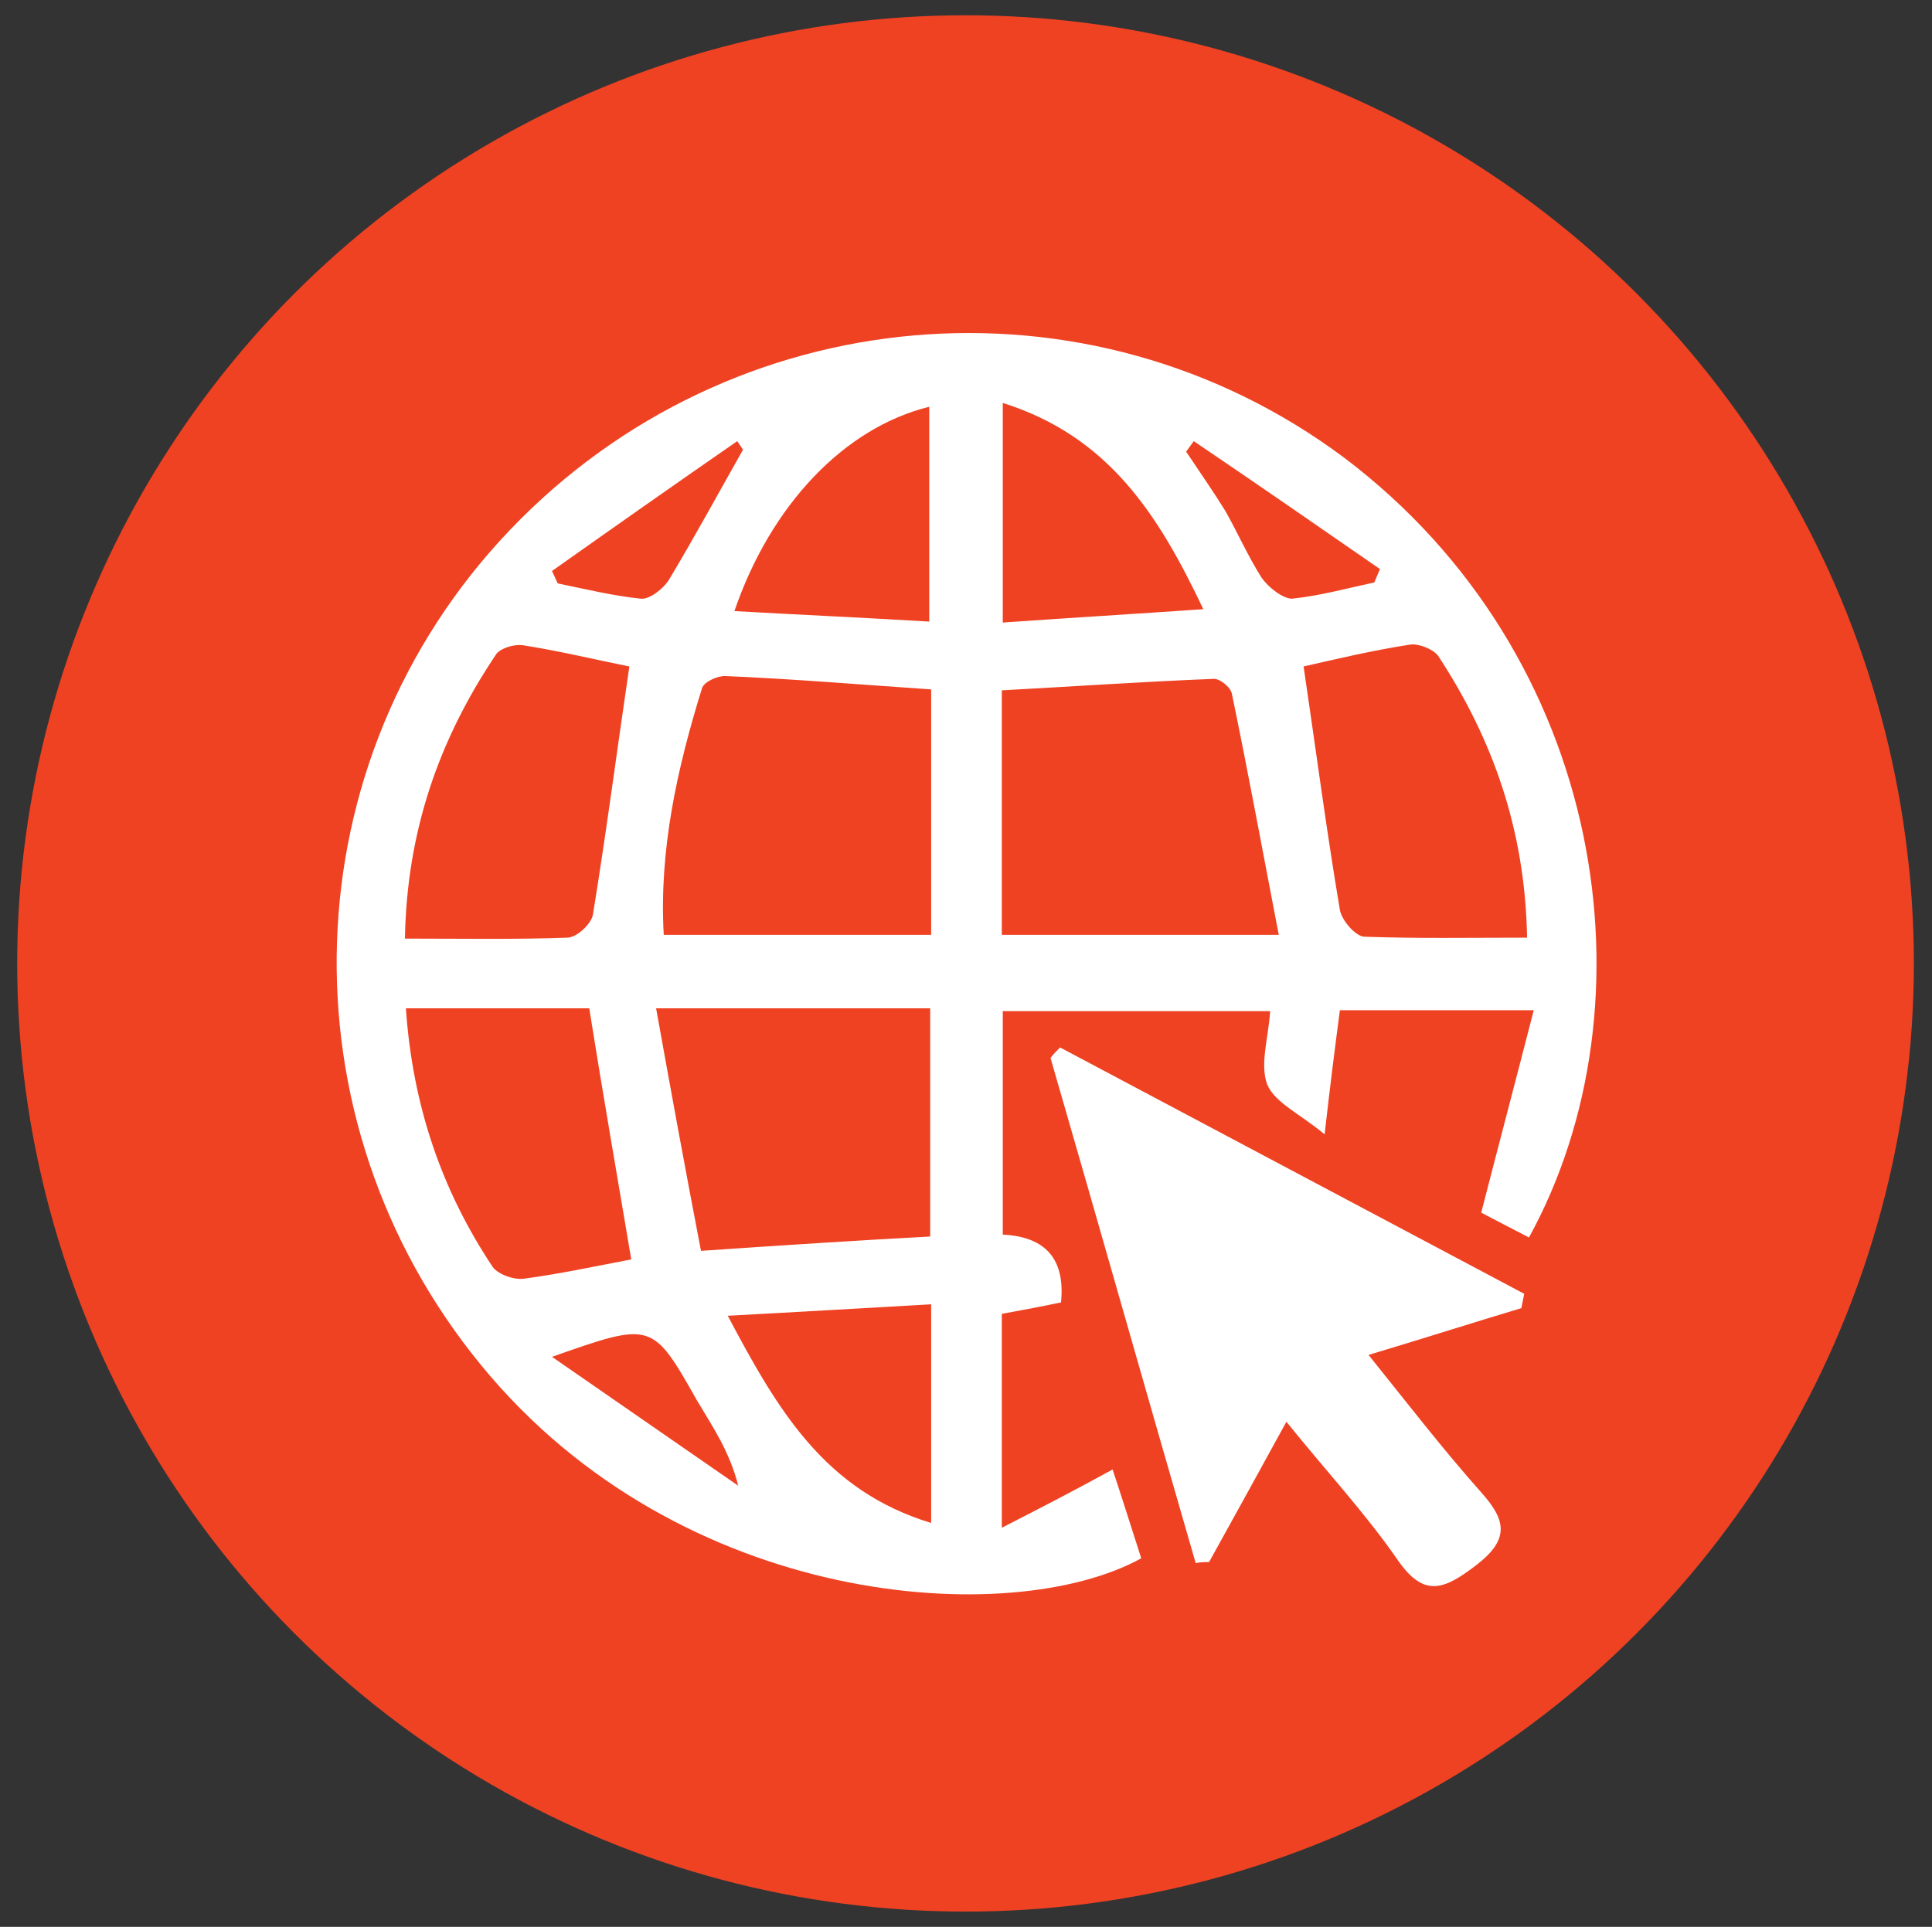 <?xml version="1.0" encoding="utf-8"?>
<!-- Generator: Adobe Illustrator 19.0.0, SVG Export Plug-In . SVG Version: 6.00 Build 0)  -->
<svg version="1.1" id="Layer_1" xmlns="http://www.w3.org/2000/svg" xmlns:xlink="http://www.w3.org/1999/xlink" x="0px" y="0px"
	 viewBox="0 0 202.3 201.8" style="enable-background:new 0 0 202.3 201.8;" xml:space="preserve">
<rect x="0" y="0" width="202.3" height="201.8" fill="#333333" stroke="none"/>
<style type="text/css">
	.st0{fill:#EF4223;}
	.st1{fill:#FFFFFF;}
</style>
<g id="XMLID_79_">
	<circle id="XMLID_102_" class="st0" cx="101.1" cy="100.9" r="99.3"/>
	<g id="XMLID_86_">
		<path id="XMLID_88_" class="st1" d="M160.1,129.6c-1.9-1-3.5-1.8-5-2.6c1.8-7,3.6-13.8,5.5-21.2c-7.2,0-13.4,0-20.3,0
			c-0.5,3.8-1,7.7-1.6,13c-2.5-2.1-5.2-3.3-6-5.2c-0.8-2.1,0.1-4.8,0.3-7.7c-9.4,0-18.4,0-28,0c0,7.6,0,15.3,0,23.4
			c4,0.2,6.6,2.1,6.1,7.1c-1.9,0.4-4,0.8-6.2,1.2c0,7,0,14,0,22.4c4.1-2.1,7.6-3.9,11.6-6.1c1,3,2,6.2,3,9.3
			c-13.6,7.5-48.2,5.3-69.1-20.2c-21.2-25.8-20.1-63.3,3-87.5c23.2-24.3,60.6-27.5,87.3-7.6C168.3,68.7,173.5,105.2,160.1,129.6z
			 M97.5,72.2c-7.4-0.5-14.5-1.1-21.6-1.4c-0.8,0-2.2,0.6-2.4,1.3c-2.6,8.4-4.5,16.9-4,25.8c9.6,0,18.7,0,28,0
			C97.5,89.3,97.5,81.2,97.5,72.2z M133.9,97.9c-1.7-8.8-3.2-17-4.9-25.2c-0.1-0.7-1.3-1.7-2-1.6c-7.4,0.3-14.8,0.8-22.1,1.2
			c0,9,0,17.3,0,25.6C114.3,97.9,123.4,97.9,133.9,97.9z M68.7,105.6c1.6,8.9,3.1,17.1,4.7,25.4c8.8-0.6,16.5-1.1,24-1.5
			c0-8.4,0-16.1,0-23.9C87.9,105.6,79,105.6,68.7,105.6z M159.9,98.2c-0.2-11.3-3.6-20.8-9.3-29.5c-0.5-0.7-2-1.3-2.9-1.2
			c-3.9,0.6-7.7,1.5-11.2,2.3c1.3,8.8,2.4,17.2,3.8,25.5c0.2,1.1,1.6,2.7,2.5,2.8C148.3,98.3,153.9,98.2,159.9,98.2z M65.9,69.8
			c-3.5-0.7-7.2-1.6-11-2.2c-1-0.2-2.6,0.3-3,1c-5.9,8.8-9.3,18.4-9.5,29.7c6.1,0,11.5,0.1,17-0.1c1,0,2.6-1.5,2.7-2.5
			C63.5,87.1,64.6,78.6,65.9,69.8z M61.7,105.6c-6.4,0-12.6,0-19.2,0c0.7,10.1,3.7,19,9.1,27.1c0.6,0.8,2.3,1.4,3.4,1.2
			c3.7-0.5,7.4-1.3,11.1-2C64.6,123,63.1,114.4,61.7,105.6z M105,42.2c0,8,0,15.2,0,23c7.1-0.5,13.8-0.9,21-1.4
			C121.3,53.9,116.1,45.7,105,42.2z M76.9,64c7.1,0.4,13.8,0.7,20.4,1.1c0-8.1,0-15.3,0-22.5C88.4,44.8,80.7,52.9,76.9,64z
			 M97.5,136.6c-7.2,0.4-13.8,0.8-21.3,1.2c5.2,9.8,10.1,18.3,21.3,21.7C97.5,151.5,97.5,144.4,97.5,136.6z M143.9,61
			c0.2-0.5,0.4-0.9,0.6-1.4c-6.5-4.5-13-9-19.5-13.4c-0.3,0.4-0.5,0.7-0.8,1.1c1.4,2.1,2.8,4.1,4.1,6.2c1.3,2.3,2.4,4.8,3.8,7
			c0.7,1,2.2,2.2,3.2,2.2C138.2,62.4,141.1,61.6,143.9,61z M57.8,142.1c6.5,4.5,13,9,19.5,13.5c-0.9-3.6-2.7-6.2-4.3-8.9
			C68.3,138.4,68.3,138.4,57.8,142.1z M57.8,59.8c0.2,0.4,0.4,0.9,0.6,1.3c2.9,0.6,5.8,1.3,8.7,1.6c0.9,0.1,2.3-1,2.9-1.9
			c2.7-4.5,5.2-9.1,7.8-13.7c-0.2-0.3-0.4-0.6-0.6-0.9C70.7,50.7,64.3,55.2,57.8,59.8z"/>
		<path id="XMLID_87_" class="st1" d="M159.3,137c-5,1.5-10,3.1-16,4.9c4.1,5.1,7.8,9.9,11.8,14.4c2.6,2.9,3,4.9-0.5,7.6
			c-3.4,2.6-5.5,3.5-8.3-0.6c-3.4-4.9-7.5-9.3-11.6-14.4c-2.9,5.3-5.5,10-8.1,14.7c-0.5,0-0.9,0-1.4,0.1
			c-5.1-17.6-10.1-35.3-15.2-52.9c0.3-0.4,0.7-0.8,1-1.1c16.2,8.6,32.4,17.2,48.6,25.8C159.5,136,159.4,136.5,159.3,137z"/>
	</g>
</g>
</svg>
